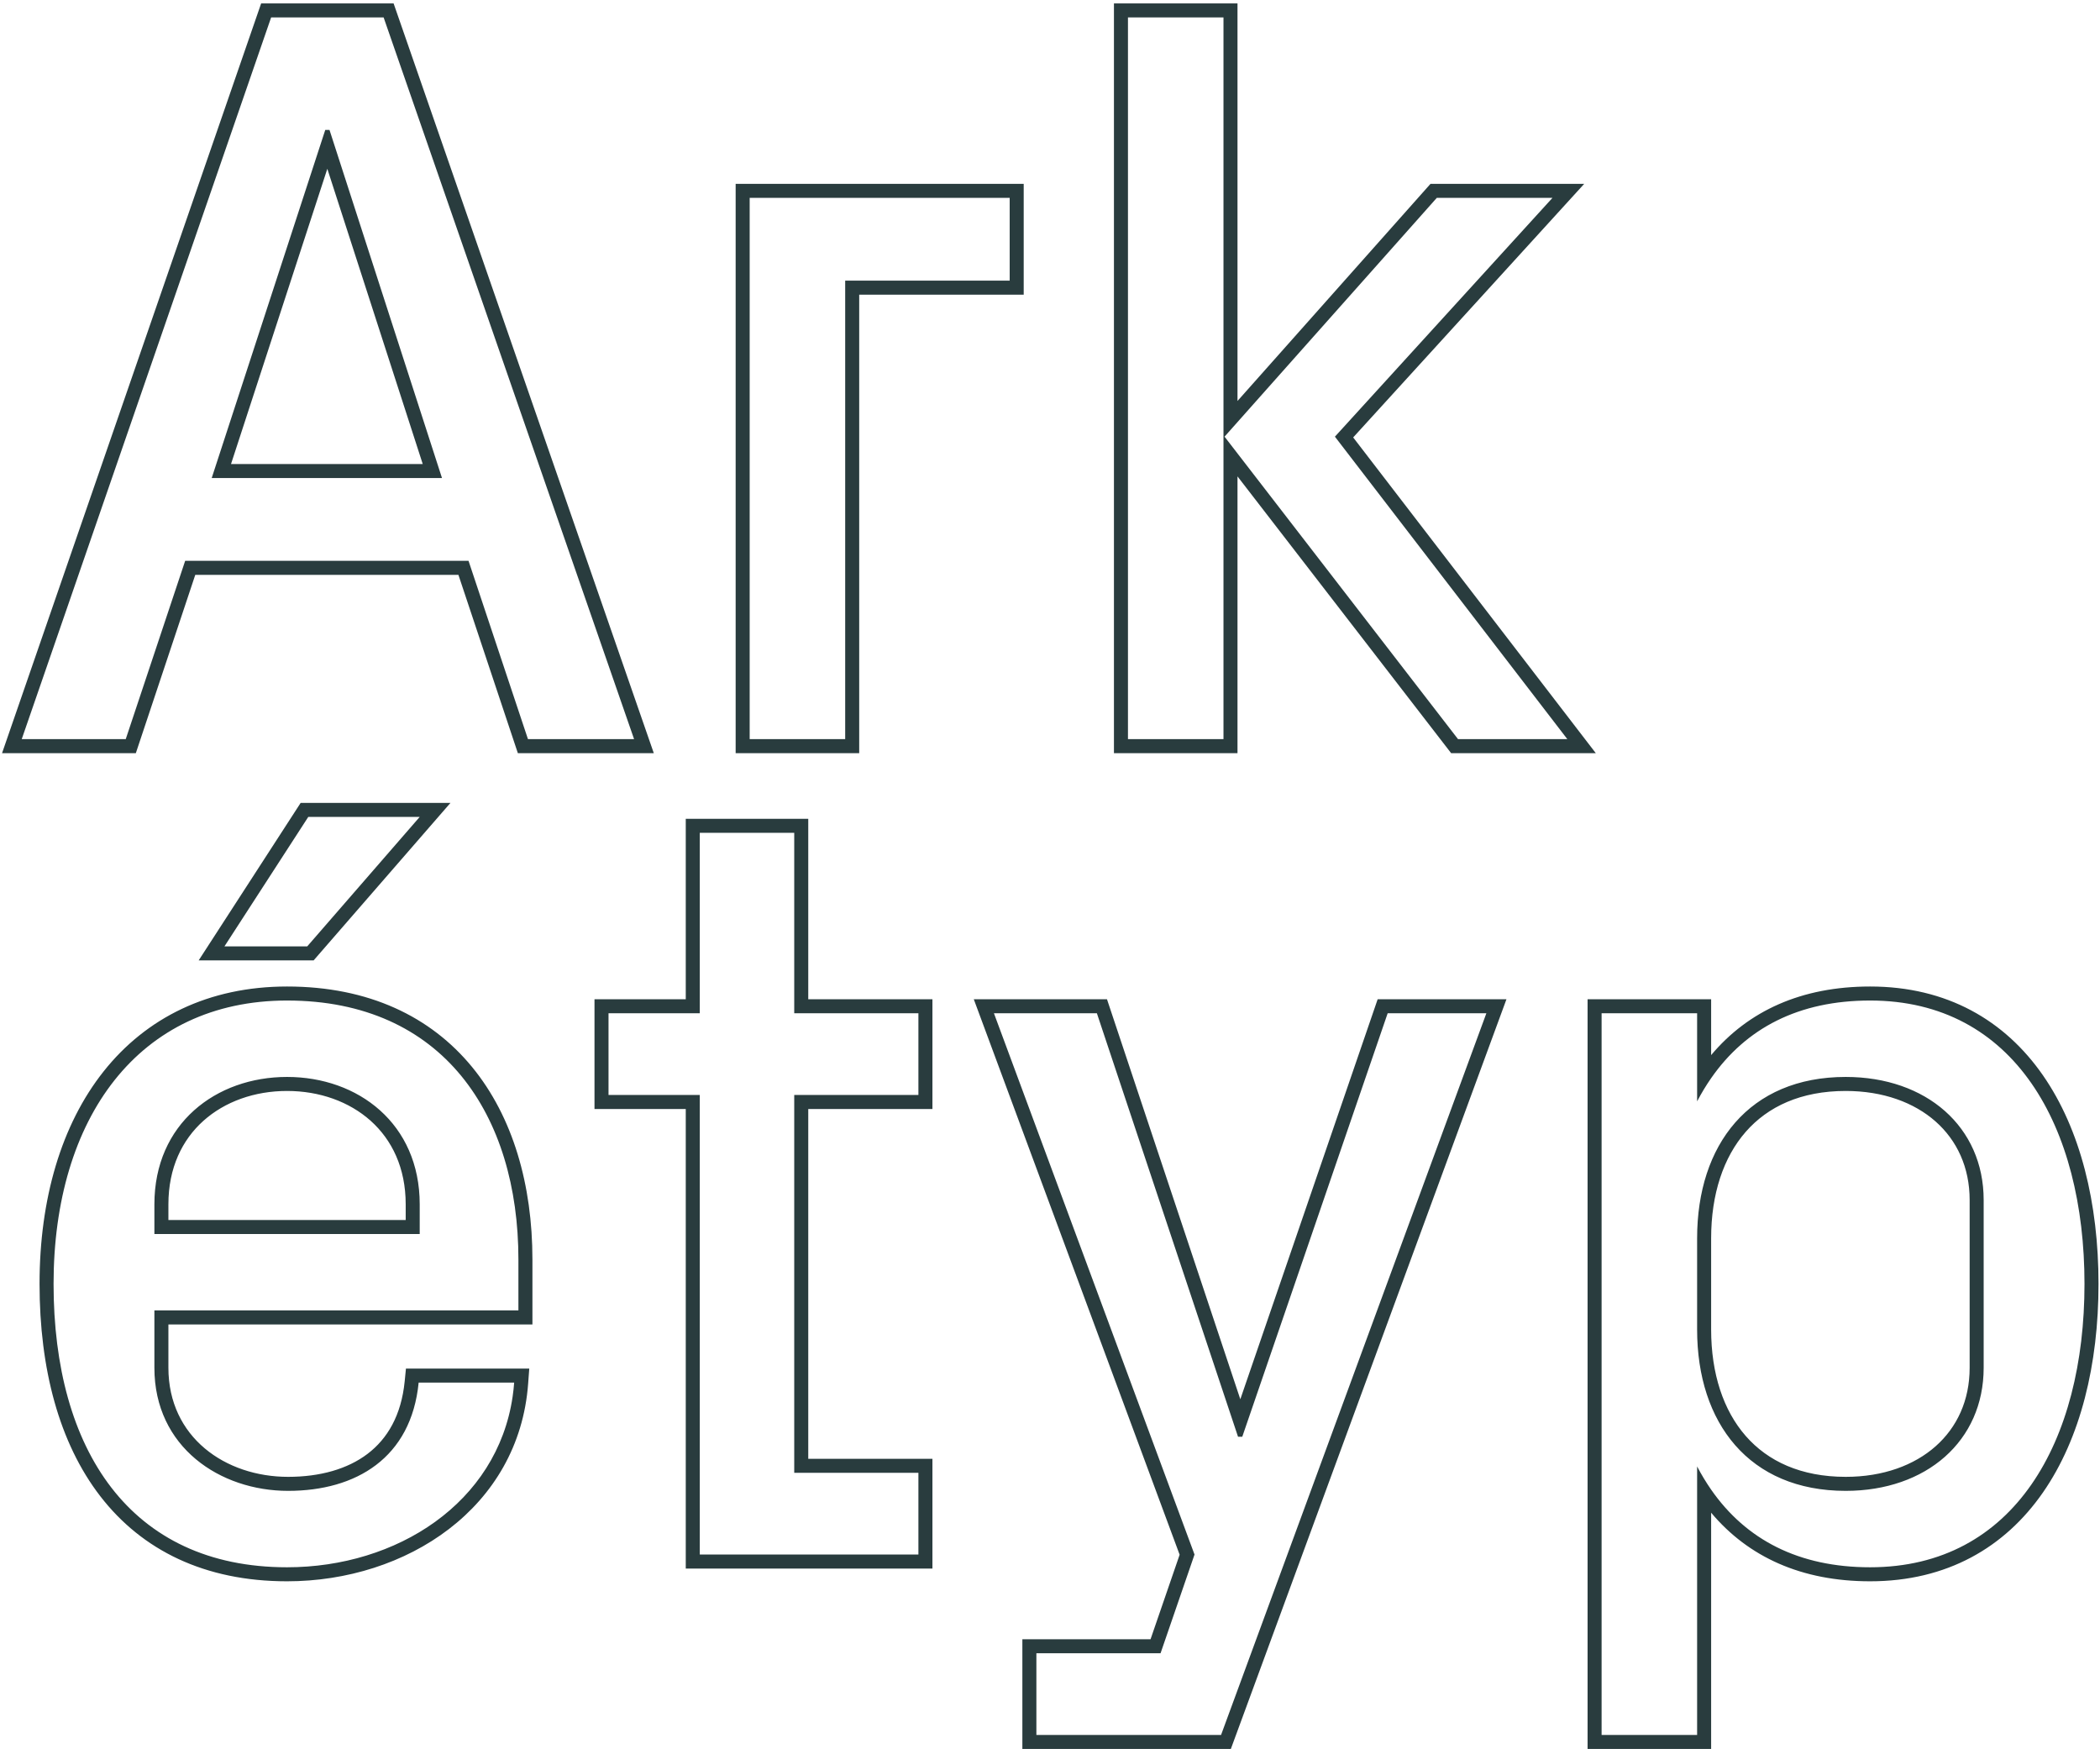 <svg xmlns="http://www.w3.org/2000/svg" width="358" height="299" viewBox="0 0 358 299" fill="none"><path fill-rule="evenodd" clip-rule="evenodd" d="M90.005 126L79.873 95.605H31.566L21.435 126H3.704L46.221 2.972H65.399L108.097 126H90.005ZM33.289 97.995L23.157 128.39H0.349L44.519 0.582H67.1L111.457 128.39H88.282L78.15 97.995H33.289ZM36.09 81.493H75.35L56.172 22.149H55.448L36.09 81.493ZM55.801 28.774L39.383 79.103H72.066L55.801 28.774ZM125.411 31.339H174.517V50.231H146.474V128.39H125.411V31.339ZM144.084 126H127.801V33.729H172.127V47.841H144.084V126ZM208.574 126H192.291V2.972H208.574V126ZM210.964 81.21V128.39H189.901V0.582H210.964V68.354L243.866 31.339H270.071L230.685 74.567L272.044 128.39H247.384L210.964 81.21ZM248.558 126H267.193L227.571 74.437L264.66 33.729H244.94L208.755 74.437L248.558 126ZM90.226 233.3L90.036 235.867C88.468 257.036 69.303 269.561 48.935 269.561C34.88 269.561 24.201 264.254 17.101 255.063C10.069 245.96 6.742 233.303 6.742 218.864C6.742 204.372 10.456 191.722 17.663 182.641C24.92 173.497 35.572 168.168 48.935 168.168C62.875 168.168 73.442 173.319 80.476 181.887C87.457 190.389 90.766 202.015 90.766 214.703V225.777H28.709V233.157C28.709 245.021 38.435 251.755 49.116 251.755C54.546 251.755 59.235 250.438 62.664 247.832C66.037 245.268 68.416 241.29 68.991 235.456L69.204 233.3H90.226ZM87.39 238.08C84.733 256.199 67.665 267.171 48.935 267.171C22.158 267.171 9.132 247.089 9.132 218.864C9.132 190.64 23.606 170.558 48.935 170.558C75.531 170.558 88.376 190.097 88.376 214.703V223.387H26.32V233.157C26.32 246.727 37.537 254.145 49.116 254.145C60.695 254.145 70.103 248.536 71.37 235.69H87.653C87.593 236.5 87.505 237.297 87.39 238.08ZM51.254 136.868H76.793L53.462 163.72H33.866L51.254 136.868ZM69.161 207.971V205.295C69.161 199.073 66.807 194.302 63.194 191.063C59.547 187.796 54.484 185.974 48.935 185.974C43.386 185.974 38.323 187.796 34.677 191.063C31.063 194.302 28.709 199.073 28.709 205.295V207.971H69.161ZM38.261 161.33H52.373L71.551 139.258H52.554L38.261 161.33ZM103.737 186.66V172.729H119.296V141.972H135.398V172.729H156.567V186.66H135.398V251.069H156.567V265H119.296V186.66H103.737ZM116.906 189.05H101.347V170.339H116.906V139.582H137.788V170.339H158.957V189.05H137.788V248.679H158.957V267.39H116.906V189.05ZM174.289 298.147V279.436H196.142L201.099 265.03L166.007 170.339H188.714L211.445 238.53L234.858 170.339H256.816L209.827 298.147H174.289ZM211.778 244.917H211.054L186.992 172.729H169.442L203.637 265L197.847 281.826H176.679V295.757H208.16L253.391 172.729H236.565L211.778 244.917ZM270.645 298.147V170.339H291.708V179.861C298.066 172.294 307.131 168.168 318.809 168.168C331.92 168.168 341.78 173.955 348.273 183.307C354.698 192.56 357.746 205.165 357.746 218.864C357.746 232.563 354.698 245.168 348.273 254.422C341.78 263.774 331.92 269.561 318.809 269.561C307.131 269.561 298.066 265.435 291.708 257.868V298.147H270.645ZM289.318 249.983C290.051 251.38 290.848 252.699 291.708 253.937C297.648 262.478 306.641 267.171 318.809 267.171C343.415 267.171 355.356 245.641 355.356 218.864C355.356 192.088 343.415 170.558 318.809 170.558C306.641 170.558 297.648 175.25 291.708 183.792C290.848 185.03 290.051 186.349 289.318 187.745V172.729H273.035V295.757H289.318V249.983ZM297.608 192.938C293.805 197.283 291.708 203.548 291.708 211.085V226.644C291.708 234.181 293.805 240.446 297.608 244.791C301.372 249.094 307.015 251.755 314.648 251.755C321.036 251.755 326.323 249.783 329.979 246.543C333.613 243.324 335.778 238.736 335.778 233.157V204.571C335.778 198.993 333.613 194.404 329.979 191.185C326.323 187.946 321.036 185.974 314.648 185.974C307.015 185.974 301.372 188.635 297.608 192.938ZM71.551 205.295C71.551 191.545 61.057 183.584 48.935 183.584C36.813 183.584 26.32 191.545 26.32 205.295V210.361H71.551V205.295ZM289.318 211.085V226.644C289.318 242.565 298.184 254.145 314.648 254.145C328.398 254.145 338.168 245.641 338.168 233.157V204.571C338.168 192.088 328.398 183.584 314.648 183.584C298.184 183.584 289.318 195.163 289.318 211.085Z" fill="#293C3E"></path></svg>